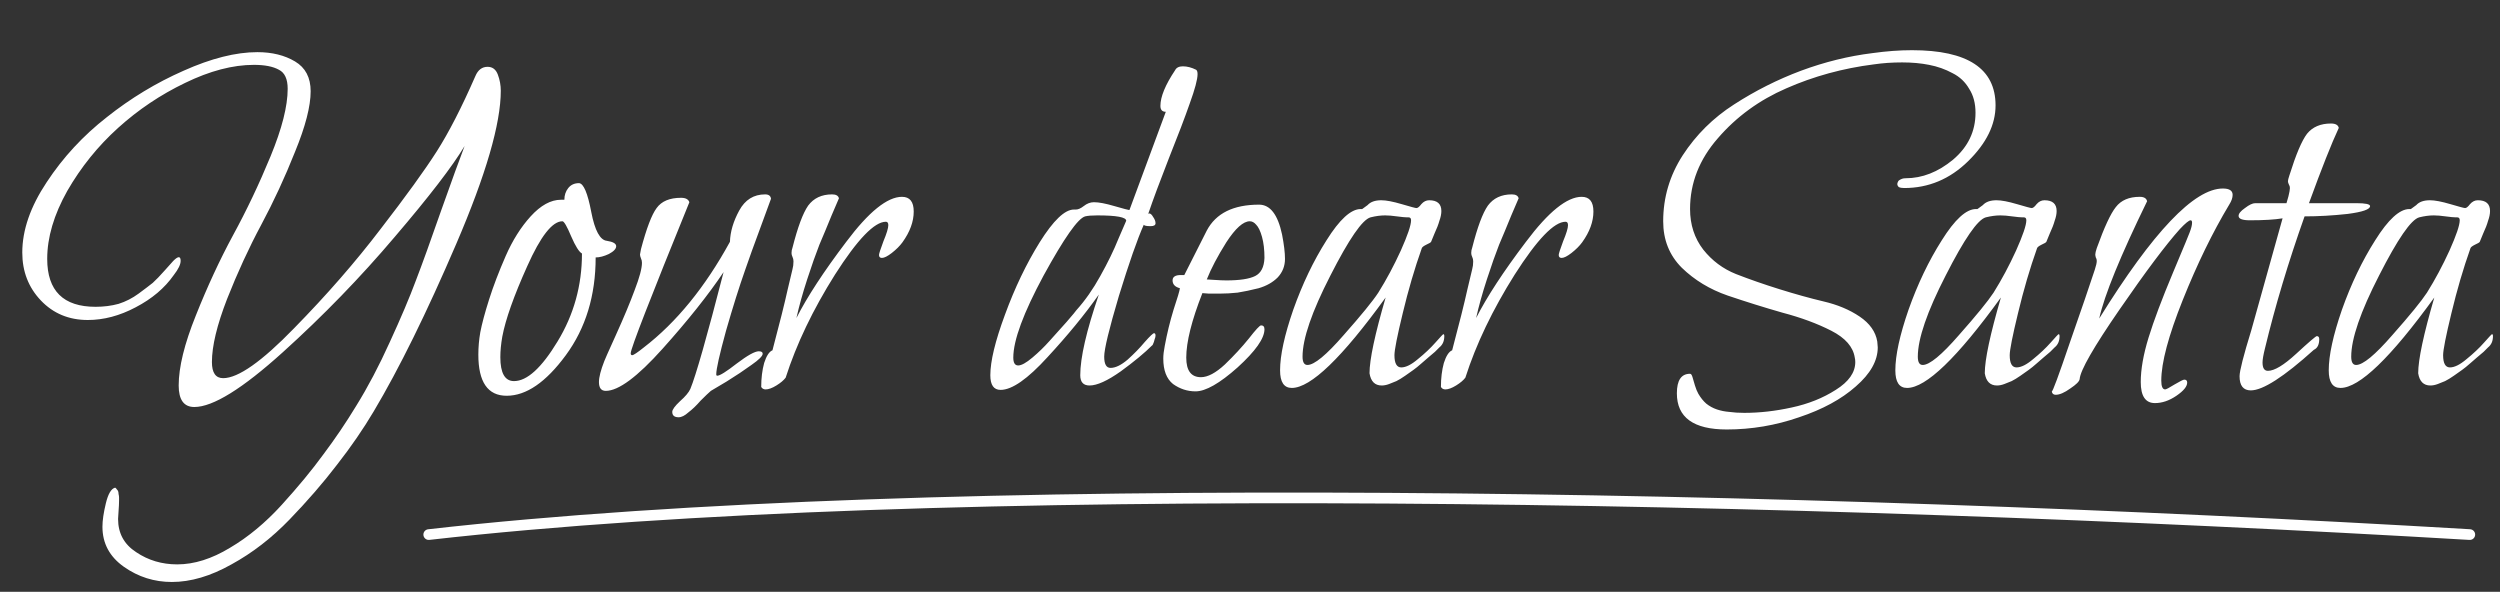 <svg width="207" height="49" viewBox="0 0 207 49" fill="none" xmlns="http://www.w3.org/2000/svg">
<rect x="0" y="0" width="207" height="49" fill="#333333" stroke="none"/>
<path d="M41.465 7.515C41.465 10.24 40.238 14.463 37.782 20.183C35.327 25.902 33.047 30.53 30.943 34.064C30.079 35.521 29.068 36.991 27.908 38.475C26.774 39.959 25.466 41.47 23.982 43.008C22.498 44.546 20.893 45.787 19.166 46.731C17.439 47.703 15.793 48.188 14.229 48.188C12.772 48.188 11.45 47.77 10.262 46.934C9.075 46.097 8.482 44.991 8.482 43.615C8.482 43.102 8.576 42.455 8.765 41.672C8.954 40.89 9.21 40.458 9.534 40.377C9.588 40.404 9.628 40.445 9.655 40.499C9.709 40.553 9.75 40.607 9.777 40.661C9.804 40.742 9.817 40.823 9.817 40.904C9.844 41.011 9.858 41.106 9.858 41.187C9.858 41.268 9.858 41.362 9.858 41.47C9.858 41.686 9.844 41.969 9.817 42.32C9.79 42.671 9.777 42.887 9.777 42.968C9.777 44.155 10.276 45.072 11.274 45.719C12.273 46.394 13.406 46.731 14.674 46.731C16.077 46.731 17.534 46.273 19.045 45.355C20.555 44.465 21.985 43.278 23.334 41.794C24.683 40.31 25.83 38.92 26.774 37.625C27.746 36.33 28.65 34.995 29.486 33.619C30.457 32.054 31.388 30.287 32.278 28.317C33.196 26.321 33.911 24.634 34.423 23.258C34.963 21.855 35.664 19.913 36.528 17.431C37.418 14.921 38.066 13.141 38.47 12.088C37.472 13.761 35.543 16.27 32.683 19.616C29.85 22.962 26.761 26.145 23.415 29.167C20.07 32.189 17.628 33.7 16.09 33.7C15.227 33.7 14.795 33.106 14.795 31.919C14.795 30.408 15.267 28.479 16.212 26.132C17.156 23.758 18.181 21.545 19.287 19.495C20.421 17.417 21.459 15.232 22.404 12.938C23.348 10.645 23.82 8.783 23.82 7.353C23.82 6.544 23.577 6.018 23.092 5.775C22.606 5.505 21.918 5.37 21.028 5.37C19.274 5.37 17.372 5.869 15.321 6.868C13.298 7.839 11.45 9.08 9.777 10.591C8.104 12.102 6.701 13.842 5.568 15.812C4.462 17.781 3.909 19.657 3.909 21.437C3.909 24.081 5.244 25.403 7.915 25.403C8.59 25.403 9.224 25.322 9.817 25.16C10.411 24.972 10.964 24.688 11.477 24.311C11.989 23.933 12.38 23.636 12.65 23.42C12.92 23.177 13.257 22.827 13.662 22.368C14.094 21.882 14.323 21.626 14.35 21.599C14.755 21.194 14.957 21.194 14.957 21.599C14.957 21.896 14.768 22.287 14.39 22.773C13.635 23.852 12.583 24.742 11.234 25.444C9.912 26.145 8.59 26.496 7.268 26.496C5.703 26.496 4.408 25.956 3.382 24.877C2.357 23.798 1.845 22.476 1.845 20.911C1.845 19.049 2.519 17.107 3.868 15.083C5.217 13.033 6.876 11.239 8.846 9.701C10.816 8.136 12.934 6.854 15.2 5.856C17.493 4.831 19.53 4.318 21.311 4.318C22.525 4.318 23.564 4.574 24.427 5.087C25.291 5.6 25.722 6.423 25.722 7.556C25.722 8.797 25.291 10.47 24.427 12.574C23.591 14.679 22.66 16.689 21.635 18.604C20.609 20.52 19.665 22.57 18.802 24.756C17.965 26.914 17.547 28.654 17.547 29.977C17.547 30.867 17.857 31.312 18.478 31.312C19.719 31.312 21.675 29.936 24.346 27.184C27.044 24.432 29.432 21.694 31.509 18.968C33.614 16.244 35.165 14.098 36.164 12.534C37.162 10.969 38.228 8.891 39.361 6.301C39.577 5.789 39.914 5.532 40.373 5.532C40.777 5.532 41.061 5.748 41.222 6.18C41.384 6.611 41.465 7.057 41.465 7.515ZM50.251 19.94C50.763 20.021 51.02 20.169 51.02 20.385C51.02 20.601 50.817 20.817 50.412 21.032C50.008 21.221 49.644 21.316 49.32 21.316C49.32 24.473 48.497 27.171 46.851 29.41C45.205 31.649 43.573 32.769 41.954 32.769C40.389 32.769 39.607 31.636 39.607 29.369C39.607 28.749 39.661 28.128 39.769 27.508C39.904 26.806 40.146 25.902 40.497 24.796C40.848 23.69 41.306 22.489 41.873 21.194C42.44 19.899 43.128 18.807 43.937 17.916C44.773 16.999 45.61 16.54 46.446 16.54H46.73C46.73 16.163 46.837 15.839 47.053 15.569C47.269 15.299 47.566 15.164 47.944 15.164C48.321 15.191 48.659 15.987 48.956 17.552C49.252 19.09 49.684 19.886 50.251 19.94ZM48.187 20.992C47.944 20.857 47.647 20.385 47.296 19.576C46.945 18.739 46.703 18.321 46.568 18.321C45.731 18.321 44.76 19.562 43.654 22.044C42.548 24.5 41.86 26.442 41.59 27.872C41.482 28.492 41.428 29.059 41.428 29.572C41.428 30.894 41.806 31.555 42.561 31.555C43.64 31.555 44.841 30.462 46.163 28.277C47.512 26.064 48.187 23.636 48.187 20.992ZM63.838 16.459C63.757 16.702 63.461 17.512 62.948 18.887C62.435 20.264 62.017 21.424 61.693 22.368C61.208 23.744 60.681 25.417 60.115 27.386C59.575 29.356 59.306 30.556 59.306 30.988C59.306 31.069 59.333 31.11 59.386 31.11C59.602 31.11 60.142 30.772 61.005 30.098C61.896 29.423 62.503 29.086 62.827 29.086C63.042 29.086 63.15 29.154 63.15 29.288C63.15 29.477 62.84 29.788 62.219 30.219C61.626 30.651 60.938 31.11 60.155 31.595C59.373 32.054 58.941 32.31 58.86 32.364C58.672 32.526 58.388 32.796 58.011 33.174C57.66 33.578 57.322 33.902 56.999 34.145C56.702 34.415 56.432 34.55 56.189 34.55C55.839 34.55 55.663 34.401 55.663 34.105C55.663 33.916 55.879 33.619 56.311 33.214C56.742 32.836 57.026 32.499 57.161 32.202C57.619 31.096 58.537 27.872 59.913 22.53C58.645 24.419 56.958 26.537 54.854 28.884C52.776 31.204 51.211 32.364 50.159 32.364C49.781 32.364 49.593 32.121 49.593 31.636C49.593 31.231 49.741 30.651 50.038 29.895C50.038 29.869 50.361 29.14 51.009 27.71C51.657 26.28 52.169 25.052 52.547 24.027C52.952 22.975 53.154 22.22 53.154 21.761C53.154 21.626 53.127 21.505 53.073 21.397C53.019 21.262 52.992 21.154 52.992 21.073C52.992 21.046 53.019 20.898 53.073 20.628C53.532 18.901 53.963 17.768 54.368 17.228C54.773 16.662 55.447 16.378 56.392 16.378C56.769 16.378 56.999 16.5 57.08 16.743C53.842 24.702 52.223 28.87 52.223 29.248C52.223 29.356 52.264 29.41 52.345 29.41C52.453 29.41 52.776 29.194 53.316 28.762C56.014 26.685 58.388 23.771 60.439 20.021C60.466 19.184 60.722 18.321 61.208 17.431C61.693 16.54 62.408 16.095 63.353 16.095C63.649 16.095 63.811 16.216 63.838 16.459ZM74.725 20.061C74.509 20.358 74.213 20.655 73.835 20.951C73.484 21.221 73.214 21.356 73.025 21.356C72.864 21.356 72.782 21.275 72.782 21.113C72.782 21.006 72.904 20.628 73.147 19.98C73.417 19.333 73.552 18.887 73.552 18.645C73.552 18.456 73.484 18.361 73.349 18.361C72.405 18.361 71.002 19.818 69.14 22.732C67.305 25.646 65.943 28.492 65.053 31.271C64.891 31.487 64.635 31.703 64.284 31.919C63.933 32.135 63.636 32.243 63.393 32.243C63.231 32.243 63.11 32.175 63.029 32.041C63.029 31.312 63.11 30.651 63.272 30.057C63.461 29.464 63.69 29.113 63.96 29.005C64.553 26.766 64.972 25.093 65.215 23.987L65.619 22.287C65.673 22.098 65.7 21.882 65.7 21.64C65.7 21.505 65.673 21.383 65.619 21.275C65.565 21.167 65.538 21.059 65.538 20.951C65.538 20.79 65.565 20.641 65.619 20.506C66.051 18.807 66.483 17.646 66.914 17.026C67.373 16.405 68.034 16.095 68.897 16.095C69.221 16.095 69.41 16.203 69.464 16.419C69.437 16.5 69.235 16.972 68.857 17.835C68.506 18.699 68.169 19.508 67.845 20.264C67.548 21.019 67.211 21.977 66.833 23.137C66.456 24.297 66.159 25.363 65.943 26.334C66.833 24.58 68.209 22.476 70.071 20.021C71.933 17.538 73.471 16.297 74.685 16.297C75.332 16.297 75.656 16.702 75.656 17.512C75.656 18.348 75.346 19.198 74.725 20.061ZM99.037 5.775C99.118 5.829 99.158 5.95 99.158 6.139C99.158 6.571 98.942 7.38 98.511 8.568C98.106 9.728 97.526 11.252 96.77 13.141C96.042 15.002 95.475 16.527 95.071 17.714C95.098 17.687 95.125 17.673 95.152 17.673C95.26 17.673 95.368 17.768 95.475 17.957C95.61 18.146 95.678 18.321 95.678 18.483C95.678 18.645 95.543 18.726 95.273 18.726C94.922 18.726 94.734 18.685 94.707 18.604C94.167 19.818 93.479 21.788 92.642 24.513C91.833 27.238 91.428 28.911 91.428 29.531C91.428 30.152 91.604 30.462 91.954 30.462C92.359 30.462 92.831 30.233 93.371 29.774C93.911 29.288 94.383 28.803 94.787 28.317C95.219 27.831 95.475 27.589 95.556 27.589C95.637 27.589 95.678 27.656 95.678 27.791C95.678 27.872 95.651 27.98 95.597 28.115C95.57 28.25 95.529 28.371 95.475 28.479C95.448 28.56 95.421 28.601 95.394 28.601C94.774 29.221 93.911 29.936 92.804 30.745C91.698 31.528 90.835 31.919 90.214 31.919C89.702 31.919 89.445 31.636 89.445 31.069C89.445 29.612 89.958 27.386 90.983 24.392C89.823 26.037 88.407 27.764 86.734 29.572C85.088 31.38 83.793 32.283 82.849 32.283C82.282 32.283 81.999 31.879 81.999 31.069C81.999 29.909 82.403 28.236 83.213 26.051C84.022 23.838 84.98 21.842 86.086 20.061C87.219 18.253 88.164 17.35 88.919 17.35H89.081C89.27 17.35 89.486 17.255 89.729 17.066C89.998 16.851 90.282 16.743 90.579 16.743C90.983 16.743 91.55 16.851 92.278 17.066C93.034 17.282 93.438 17.39 93.492 17.39C93.519 17.39 93.533 17.377 93.533 17.35C95.475 12.115 96.474 9.417 96.528 9.256C96.231 9.256 96.082 9.094 96.082 8.77C96.082 8.014 96.487 7.03 97.297 5.816C97.405 5.6 97.62 5.492 97.944 5.492C98.295 5.492 98.659 5.586 99.037 5.775ZM93.25 18.28C93.25 17.984 92.454 17.835 90.862 17.835C90.403 17.835 90.066 17.862 89.85 17.916C89.257 18.078 88.11 19.71 86.41 22.813C84.737 25.916 83.901 28.182 83.901 29.612C83.901 30.044 84.036 30.26 84.306 30.26C84.575 30.26 84.967 30.044 85.479 29.612C85.992 29.18 86.464 28.722 86.896 28.236C87.327 27.751 87.799 27.224 88.312 26.658C88.825 26.064 89.095 25.741 89.122 25.687C89.85 24.877 90.511 23.933 91.105 22.854C91.725 21.747 92.224 20.722 92.602 19.778C93.007 18.834 93.223 18.334 93.25 18.28ZM106.154 19.414C106.316 20.25 106.397 20.924 106.397 21.437C106.397 22.031 106.195 22.543 105.79 22.975C105.385 23.38 104.859 23.677 104.212 23.865C103.564 24.027 102.984 24.149 102.472 24.23C101.959 24.284 101.473 24.311 101.015 24.311C100.745 24.311 100.434 24.311 100.084 24.311C99.76 24.284 99.585 24.27 99.558 24.27C98.667 26.537 98.222 28.317 98.222 29.612C98.222 30.692 98.627 31.231 99.436 31.231C100.003 31.231 100.664 30.88 101.419 30.179C102.175 29.45 102.836 28.735 103.402 28.034C103.969 27.305 104.306 26.941 104.414 26.941C104.603 26.941 104.697 27.049 104.697 27.265C104.697 28.02 103.955 29.073 102.472 30.422C100.988 31.744 99.827 32.405 98.991 32.405C98.317 32.405 97.696 32.202 97.129 31.798C96.59 31.366 96.32 30.665 96.32 29.693C96.32 29.396 96.36 29.046 96.441 28.641C96.63 27.616 96.873 26.617 97.17 25.646C97.494 24.675 97.669 24.081 97.696 23.865C97.291 23.758 97.089 23.542 97.089 23.218C97.089 22.921 97.318 22.773 97.777 22.773H98.06C99.139 20.641 99.76 19.414 99.922 19.09C100.677 17.66 102.121 16.945 104.252 16.945C105.17 16.945 105.804 17.768 106.154 19.414ZM104.697 21.356C104.697 20.682 104.63 20.102 104.495 19.616C104.36 19.13 104.198 18.793 104.009 18.604C103.848 18.415 103.672 18.321 103.483 18.321C102.944 18.321 102.296 18.901 101.541 20.061C100.812 21.221 100.273 22.247 99.922 23.137C99.976 23.137 100.192 23.15 100.569 23.177C100.947 23.204 101.271 23.218 101.541 23.218C102.647 23.218 103.443 23.096 103.928 22.854C104.414 22.611 104.67 22.112 104.697 21.356ZM119.183 28.762C119.156 28.789 119.035 28.911 118.819 29.127C118.603 29.316 118.428 29.464 118.293 29.572C118.158 29.68 117.955 29.855 117.686 30.098C117.443 30.314 117.227 30.489 117.038 30.624C116.849 30.759 116.62 30.921 116.35 31.11C116.08 31.299 115.837 31.447 115.622 31.555C115.433 31.636 115.23 31.717 115.015 31.798C114.799 31.879 114.596 31.919 114.407 31.919C113.841 31.919 113.504 31.582 113.396 30.907C113.396 29.774 113.841 27.683 114.731 24.634C111.116 29.626 108.526 32.121 106.961 32.121C106.313 32.121 105.99 31.636 105.99 30.665C105.99 29.423 106.354 27.751 107.082 25.646C107.838 23.515 108.755 21.599 109.834 19.899C110.914 18.172 111.858 17.309 112.667 17.309H112.789L113.234 16.985C113.477 16.716 113.854 16.581 114.367 16.581C114.772 16.581 115.338 16.689 116.067 16.904C116.795 17.12 117.2 17.228 117.281 17.228C117.389 17.228 117.524 17.12 117.686 16.904C117.874 16.689 118.09 16.581 118.333 16.581C119.008 16.581 119.345 16.878 119.345 17.471C119.345 17.714 119.291 17.984 119.183 18.28C119.102 18.577 118.967 18.928 118.778 19.333C118.616 19.71 118.522 19.94 118.495 20.021C118.468 20.075 118.333 20.156 118.09 20.264C117.874 20.372 117.753 20.466 117.726 20.547C117.133 22.22 116.606 24.014 116.148 25.929C115.689 27.818 115.46 28.978 115.46 29.41C115.46 30.084 115.649 30.422 116.026 30.422C116.404 30.422 116.863 30.192 117.402 29.734C117.969 29.275 118.455 28.816 118.859 28.358C119.264 27.899 119.48 27.67 119.507 27.67C119.561 27.67 119.588 27.724 119.588 27.831C119.588 28.236 119.453 28.547 119.183 28.762ZM116.512 17.997C116.35 17.997 116.067 17.97 115.662 17.916C115.284 17.862 114.961 17.835 114.691 17.835C114.313 17.835 113.908 17.889 113.477 17.997C112.802 18.186 111.696 19.791 110.158 22.813C108.62 25.808 107.851 28.047 107.851 29.531C107.851 29.99 107.986 30.219 108.256 30.219C108.823 30.219 109.821 29.396 111.251 27.751C112.708 26.105 113.666 24.931 114.124 24.23C114.799 23.15 115.419 21.99 115.986 20.749C116.552 19.481 116.836 18.645 116.836 18.24C116.836 18.078 116.768 17.997 116.633 17.997H116.512ZM131.005 20.061C130.789 20.358 130.492 20.655 130.114 20.951C129.763 21.221 129.494 21.356 129.305 21.356C129.143 21.356 129.062 21.275 129.062 21.113C129.062 21.006 129.183 20.628 129.426 19.98C129.696 19.333 129.831 18.887 129.831 18.645C129.831 18.456 129.763 18.361 129.629 18.361C128.684 18.361 127.281 19.818 125.42 22.732C123.585 25.646 122.222 28.492 121.332 31.271C121.17 31.487 120.914 31.703 120.563 31.919C120.212 32.135 119.916 32.243 119.673 32.243C119.511 32.243 119.389 32.175 119.309 32.041C119.309 31.312 119.389 30.651 119.551 30.057C119.74 29.464 119.97 29.113 120.239 29.005C120.833 26.766 121.251 25.093 121.494 23.987L121.899 22.287C121.953 22.098 121.98 21.882 121.98 21.64C121.98 21.505 121.953 21.383 121.899 21.275C121.845 21.167 121.818 21.059 121.818 20.951C121.818 20.79 121.845 20.641 121.899 20.506C122.33 18.807 122.762 17.646 123.194 17.026C123.652 16.405 124.313 16.095 125.177 16.095C125.501 16.095 125.689 16.203 125.743 16.419C125.716 16.5 125.514 16.972 125.136 17.835C124.786 18.699 124.448 19.508 124.125 20.264C123.828 21.019 123.49 21.977 123.113 23.137C122.735 24.297 122.438 25.363 122.222 26.334C123.113 24.58 124.489 22.476 126.35 20.021C128.212 17.538 129.75 16.297 130.964 16.297C131.612 16.297 131.935 16.702 131.935 17.512C131.935 18.348 131.625 19.198 131.005 20.061ZM144.43 34.185C145.698 34.185 147.006 34.037 148.355 33.74C149.731 33.444 150.945 32.958 151.998 32.283C153.077 31.609 153.617 30.84 153.617 29.977C153.617 29.842 153.603 29.72 153.576 29.612C153.441 28.722 152.794 27.98 151.633 27.386C150.473 26.793 149.124 26.294 147.586 25.889C146.076 25.457 144.565 24.985 143.054 24.473C141.57 23.96 140.302 23.191 139.249 22.166C138.224 21.14 137.712 19.859 137.712 18.321C137.712 16.351 138.251 14.53 139.33 12.857C140.437 11.158 141.853 9.755 143.58 8.648C145.334 7.515 147.182 6.584 149.124 5.856C151.094 5.128 153.063 4.642 155.033 4.399C156.193 4.237 157.286 4.156 158.311 4.156C162.925 4.156 165.232 5.681 165.232 8.729C165.232 10.321 164.476 11.859 162.965 13.343C161.454 14.827 159.687 15.569 157.664 15.569C157.475 15.569 157.326 15.542 157.218 15.488C157.137 15.407 157.097 15.326 157.097 15.245C157.097 15.191 157.111 15.137 157.137 15.083C157.164 15.002 157.205 14.948 157.259 14.921C157.34 14.867 157.421 14.827 157.502 14.8C157.583 14.773 157.677 14.759 157.785 14.759C159.161 14.759 160.47 14.247 161.711 13.222C162.952 12.169 163.572 10.874 163.572 9.336C163.572 8.554 163.397 7.893 163.046 7.353C162.722 6.787 162.264 6.355 161.67 6.058C161.077 5.735 160.429 5.505 159.728 5.37C159.053 5.235 158.311 5.168 157.502 5.168C157.097 5.168 156.692 5.181 156.288 5.208C155.91 5.235 155.532 5.276 155.154 5.33C152.591 5.654 150.177 6.315 147.91 7.313C145.671 8.284 143.782 9.66 142.244 11.441C140.706 13.195 139.937 15.151 139.937 17.309C139.937 18.604 140.302 19.724 141.03 20.668C141.759 21.586 142.663 22.26 143.742 22.692C144.848 23.123 146.049 23.542 147.344 23.946C148.639 24.351 149.853 24.688 150.986 24.958C152.146 25.228 153.144 25.646 153.981 26.213C154.817 26.779 155.303 27.467 155.438 28.277L155.478 28.762C155.478 29.869 154.871 30.948 153.657 32C152.47 33.052 150.905 33.902 148.962 34.55C147.02 35.224 145.023 35.561 142.973 35.561C140.221 35.561 138.845 34.563 138.845 32.567C138.845 31.487 139.209 30.948 139.937 30.948C140.018 30.948 140.086 31.042 140.14 31.231C140.194 31.393 140.261 31.622 140.342 31.919C140.423 32.189 140.518 32.418 140.625 32.607C140.814 32.931 141.03 33.201 141.273 33.416C141.543 33.632 141.84 33.794 142.163 33.902C142.487 34.01 142.824 34.078 143.175 34.105C143.553 34.158 143.971 34.185 144.43 34.185ZM170.127 28.762C170.1 28.789 169.979 28.911 169.763 29.127C169.547 29.316 169.371 29.464 169.237 29.572C169.102 29.68 168.899 29.855 168.63 30.098C168.387 30.314 168.171 30.489 167.982 30.624C167.793 30.759 167.564 30.921 167.294 31.11C167.024 31.299 166.781 31.447 166.566 31.555C166.377 31.636 166.174 31.717 165.958 31.798C165.743 31.879 165.54 31.919 165.351 31.919C164.785 31.919 164.448 31.582 164.34 30.907C164.34 29.774 164.785 27.683 165.675 24.634C162.06 29.626 159.47 32.121 157.905 32.121C157.257 32.121 156.934 31.636 156.934 30.665C156.934 29.423 157.298 27.751 158.026 25.646C158.782 23.515 159.699 21.599 160.778 19.899C161.857 18.172 162.802 17.309 163.611 17.309H163.733L164.178 16.985C164.421 16.716 164.798 16.581 165.311 16.581C165.716 16.581 166.282 16.689 167.011 16.904C167.739 17.12 168.144 17.228 168.225 17.228C168.333 17.228 168.468 17.12 168.63 16.904C168.818 16.689 169.034 16.581 169.277 16.581C169.952 16.581 170.289 16.878 170.289 17.471C170.289 17.714 170.235 17.984 170.127 18.28C170.046 18.577 169.911 18.928 169.722 19.333C169.56 19.71 169.466 19.94 169.439 20.021C169.412 20.075 169.277 20.156 169.034 20.264C168.818 20.372 168.697 20.466 168.67 20.547C168.076 22.22 167.55 24.014 167.092 25.929C166.633 27.818 166.404 28.978 166.404 29.41C166.404 30.084 166.593 30.422 166.97 30.422C167.348 30.422 167.807 30.192 168.346 29.734C168.913 29.275 169.398 28.816 169.803 28.358C170.208 27.899 170.424 27.67 170.451 27.67C170.505 27.67 170.532 27.724 170.532 27.831C170.532 28.236 170.397 28.547 170.127 28.762ZM167.456 17.997C167.294 17.997 167.011 17.97 166.606 17.916C166.228 17.862 165.905 17.835 165.635 17.835C165.257 17.835 164.852 17.889 164.421 17.997C163.746 18.186 162.64 19.791 161.102 22.813C159.564 25.808 158.795 28.047 158.795 29.531C158.795 29.99 158.93 30.219 159.2 30.219C159.766 30.219 160.765 29.396 162.195 27.751C163.652 26.105 164.609 24.931 165.068 24.23C165.743 23.15 166.363 21.99 166.93 20.749C167.496 19.481 167.78 18.645 167.78 18.24C167.78 18.078 167.712 17.997 167.577 17.997H167.456ZM184.579 16.945C183.203 19.238 181.921 21.869 180.734 24.837C179.547 27.805 178.954 30.03 178.954 31.514C178.954 32 179.062 32.243 179.277 32.243C179.358 32.243 179.615 32.108 180.046 31.838C180.505 31.568 180.775 31.433 180.856 31.433C181.018 31.433 181.099 31.514 181.099 31.676C181.099 32 180.802 32.364 180.208 32.769C179.615 33.174 179.021 33.376 178.428 33.376C177.645 33.376 177.254 32.796 177.254 31.636C177.254 30.584 177.47 29.356 177.901 27.953C178.333 26.55 179.008 24.756 179.925 22.57C180.842 20.385 181.301 19.279 181.301 19.252C181.436 18.901 181.503 18.631 181.503 18.442C181.503 18.308 181.463 18.24 181.382 18.24C181.247 18.24 180.95 18.483 180.492 18.968C179.331 20.264 177.672 22.476 175.514 25.606C173.355 28.735 172.249 30.665 172.195 31.393C172.168 31.582 171.912 31.838 171.426 32.162C170.94 32.513 170.536 32.688 170.212 32.688C170.023 32.688 169.915 32.594 169.888 32.405C169.942 32.486 170.441 31.137 171.386 28.358C172.357 25.579 173.045 23.569 173.45 22.328C173.558 22.004 173.612 21.761 173.612 21.599C173.612 21.491 173.585 21.397 173.531 21.316C173.504 21.208 173.49 21.127 173.49 21.073C173.49 20.965 173.531 20.79 173.612 20.547C174.232 18.82 174.758 17.687 175.19 17.147C175.622 16.581 176.283 16.297 177.173 16.297C177.524 16.297 177.726 16.419 177.78 16.662C175.568 21.194 174.246 24.432 173.814 26.375C178.266 19.198 181.679 15.609 184.053 15.609C184.593 15.609 184.862 15.785 184.862 16.136C184.862 16.378 184.768 16.648 184.579 16.945ZM189.321 16.823L189.483 16.257C189.564 15.933 189.604 15.704 189.604 15.569C189.604 15.461 189.577 15.367 189.523 15.286C189.469 15.178 189.442 15.083 189.442 15.002C189.442 14.921 189.483 14.759 189.564 14.517C190.104 12.79 190.589 11.643 191.021 11.077C191.48 10.51 192.141 10.227 193.004 10.227C193.382 10.227 193.597 10.348 193.651 10.591C193.058 11.859 192.235 13.937 191.183 16.823H195.108C195.864 16.823 196.242 16.904 196.242 17.066C196.242 17.336 195.621 17.552 194.38 17.714C193.139 17.849 191.952 17.916 190.818 17.916C189.469 21.721 188.377 25.363 187.54 28.843C187.405 29.383 187.338 29.774 187.338 30.017C187.338 30.476 187.486 30.705 187.783 30.705C188.323 30.705 189.105 30.233 190.13 29.288C191.183 28.317 191.749 27.831 191.83 27.831C191.965 27.831 192.033 27.913 192.033 28.074C192.033 28.533 191.884 28.83 191.587 28.965C189.105 31.204 187.365 32.324 186.367 32.324C185.746 32.324 185.436 31.933 185.436 31.15C185.436 30.718 185.76 29.45 186.407 27.346C186.488 27.076 187.352 23.987 188.997 18.078C188.35 18.186 187.446 18.24 186.286 18.24C185.665 18.24 185.355 18.119 185.355 17.876C185.355 17.687 185.53 17.471 185.881 17.228C186.232 16.958 186.515 16.823 186.731 16.823H189.321ZM206.013 28.762C205.986 28.789 205.865 28.911 205.649 29.127C205.433 29.316 205.258 29.464 205.123 29.572C204.988 29.68 204.785 29.855 204.516 30.098C204.273 30.314 204.057 30.489 203.868 30.624C203.679 30.759 203.45 30.921 203.18 31.11C202.91 31.299 202.667 31.447 202.452 31.555C202.263 31.636 202.06 31.717 201.845 31.798C201.629 31.879 201.426 31.919 201.237 31.919C200.671 31.919 200.334 31.582 200.226 30.907C200.226 29.774 200.671 27.683 201.561 24.634C197.946 29.626 195.356 32.121 193.791 32.121C193.143 32.121 192.82 31.636 192.82 30.665C192.82 29.423 193.184 27.751 193.912 25.646C194.668 23.515 195.585 21.599 196.664 19.899C197.743 18.172 198.688 17.309 199.497 17.309H199.619L200.064 16.985C200.307 16.716 200.684 16.581 201.197 16.581C201.602 16.581 202.168 16.689 202.897 16.904C203.625 17.12 204.03 17.228 204.111 17.228C204.219 17.228 204.354 17.12 204.516 16.904C204.704 16.689 204.92 16.581 205.163 16.581C205.838 16.581 206.175 16.878 206.175 17.471C206.175 17.714 206.121 17.984 206.013 18.28C205.932 18.577 205.797 18.928 205.608 19.333C205.446 19.71 205.352 19.94 205.325 20.021C205.298 20.075 205.163 20.156 204.92 20.264C204.704 20.372 204.583 20.466 204.556 20.547C203.962 22.22 203.436 24.014 202.978 25.929C202.519 27.818 202.29 28.978 202.29 29.41C202.29 30.084 202.479 30.422 202.856 30.422C203.234 30.422 203.693 30.192 204.232 29.734C204.799 29.275 205.285 28.816 205.689 28.358C206.094 27.899 206.31 27.67 206.337 27.67C206.391 27.67 206.418 27.724 206.418 27.831C206.418 28.236 206.283 28.547 206.013 28.762ZM203.342 17.997C203.18 17.997 202.897 17.97 202.492 17.916C202.114 17.862 201.791 17.835 201.521 17.835C201.143 17.835 200.738 17.889 200.307 17.997C199.632 18.186 198.526 19.791 196.988 22.813C195.45 25.808 194.681 28.047 194.681 29.531C194.681 29.99 194.816 30.219 195.086 30.219C195.653 30.219 196.651 29.396 198.081 27.751C199.538 26.105 200.495 24.931 200.954 24.23C201.629 23.15 202.249 21.99 202.816 20.749C203.382 19.481 203.666 18.645 203.666 18.24C203.666 18.078 203.598 17.997 203.463 17.997H203.342Z" fill="white"/>
<path d="M35.5 44.263C77.5 39.498 149 40.999 204.5 44.263" stroke="white" stroke-width="0.885" stroke-linecap="round"/>
</svg>
